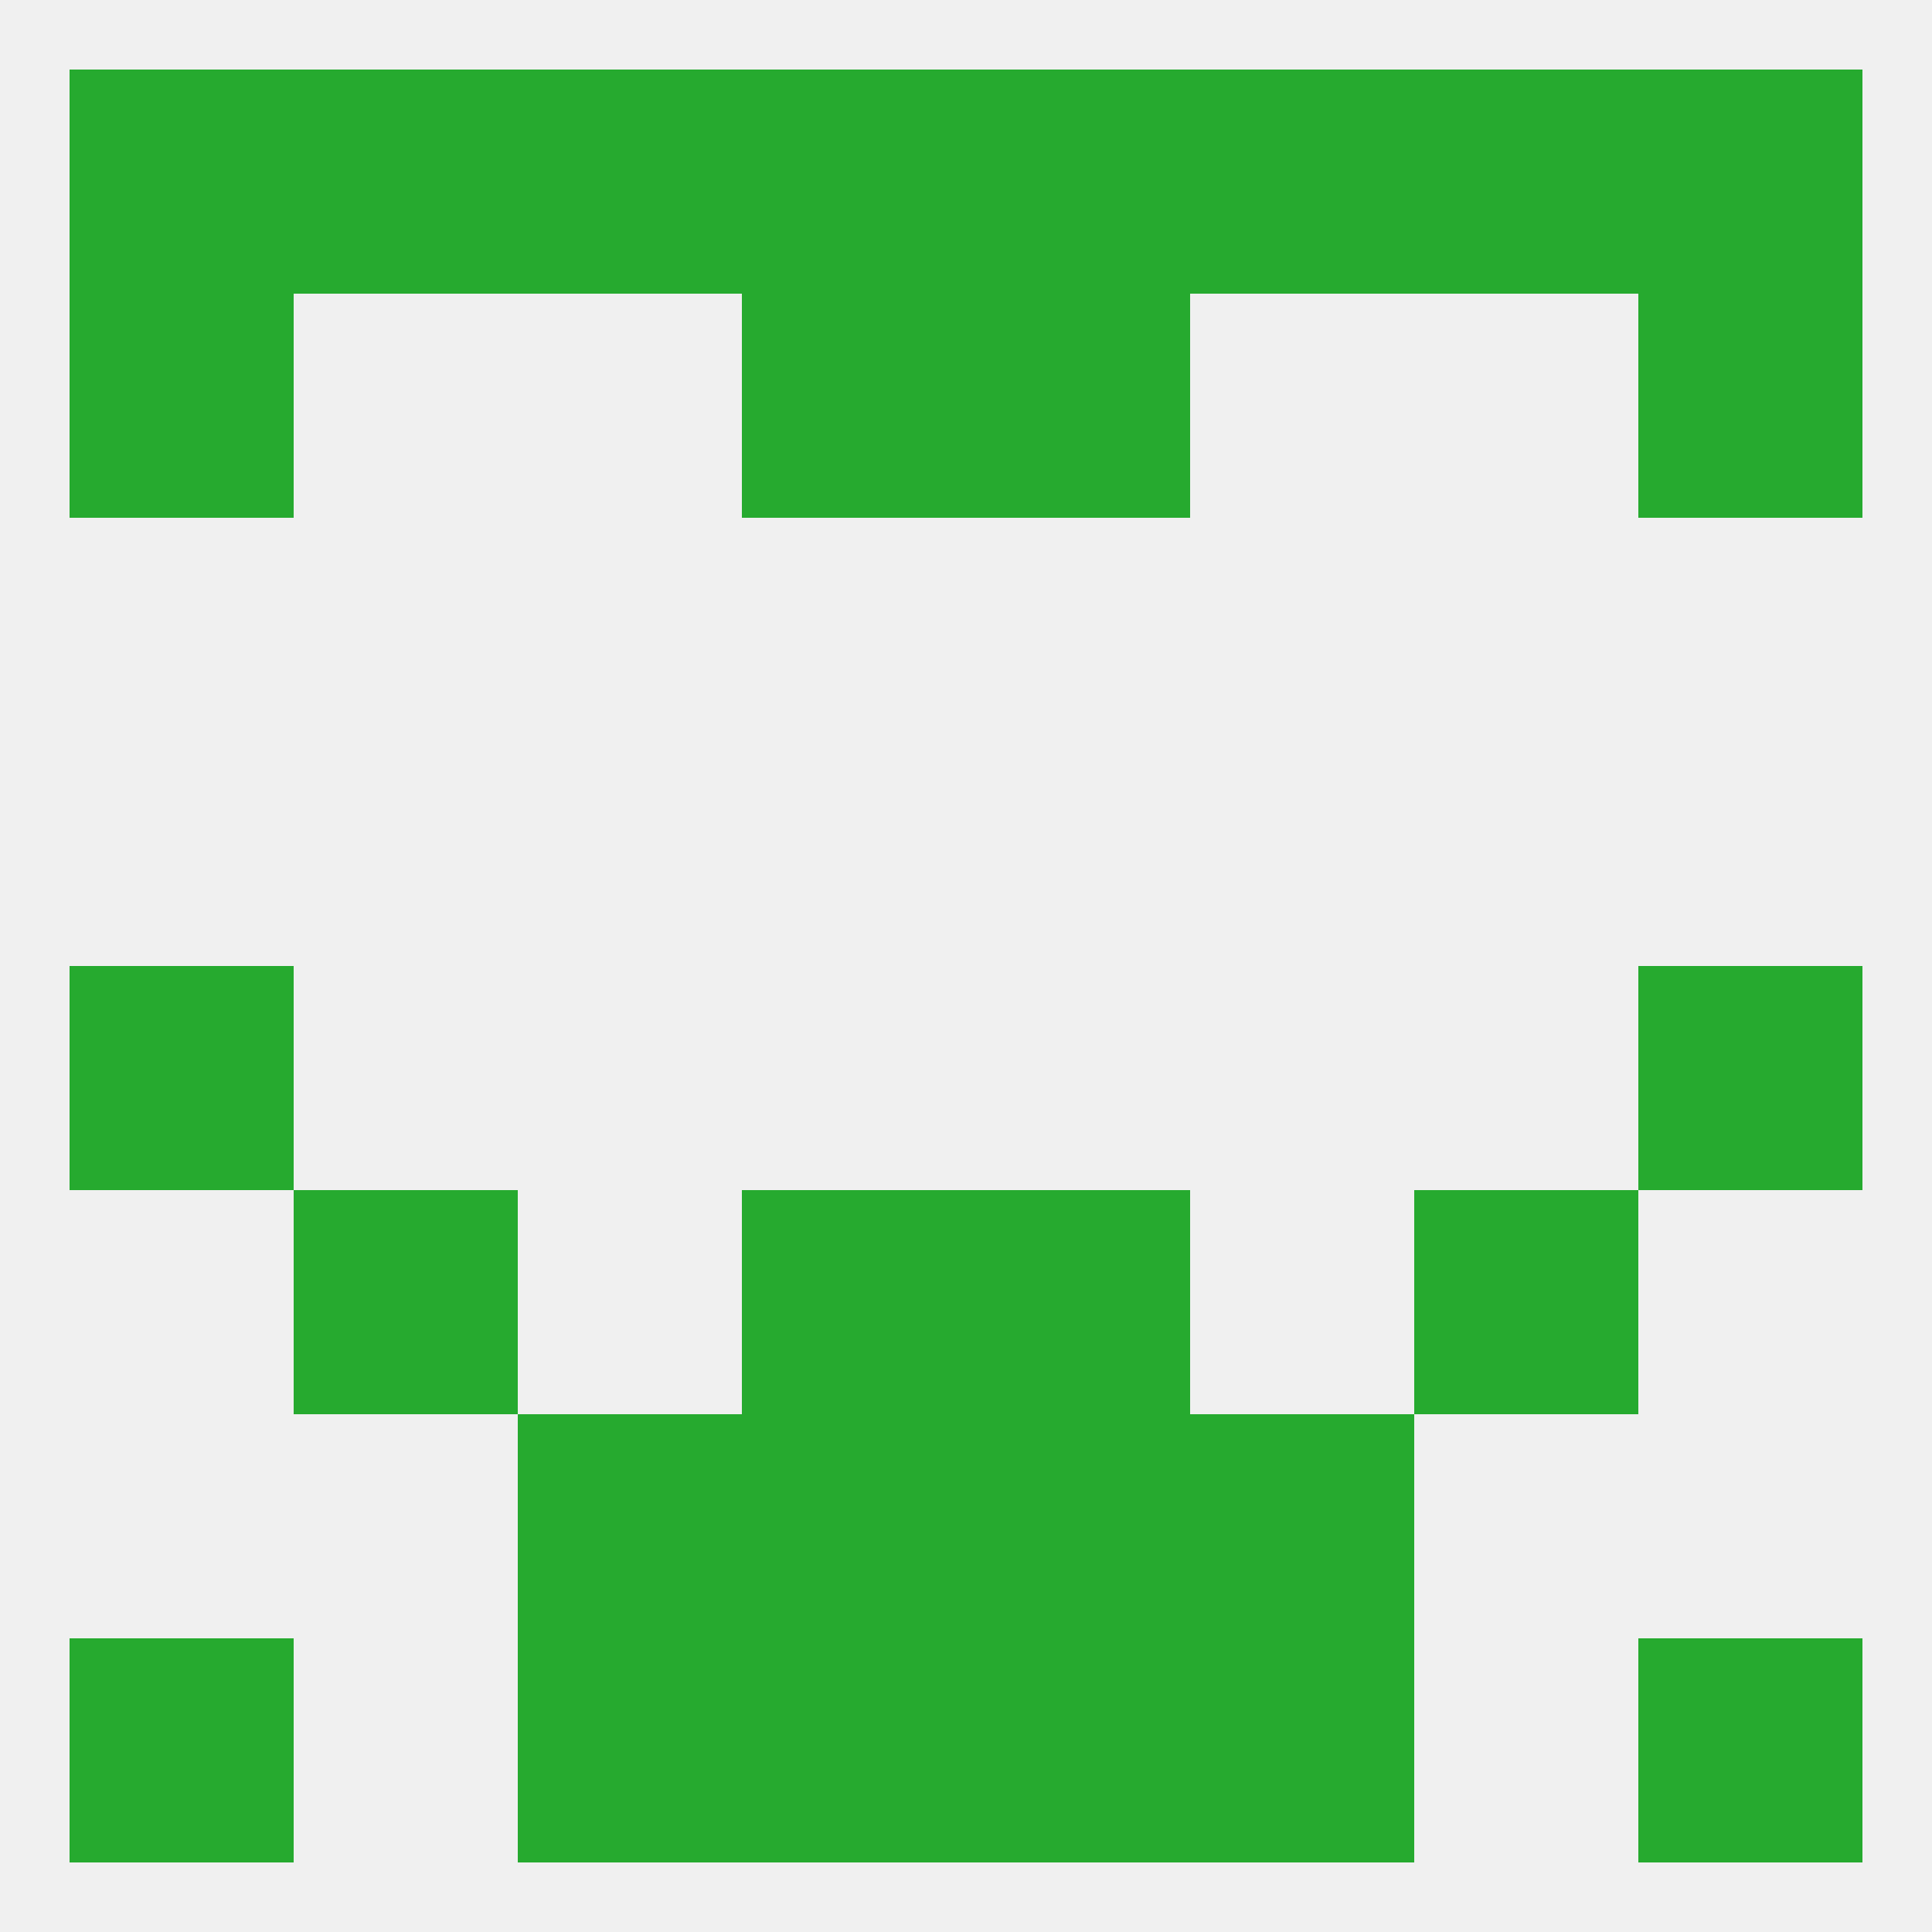 
<!--   <?xml version="1.0"?> -->
<svg version="1.1" baseprofile="full" xmlns="http://www.w3.org/2000/svg" xmlns:xlink="http://www.w3.org/1999/xlink" xmlns:ev="http://www.w3.org/2001/xml-events" width="250" height="250" viewBox="0 0 250 250" >
	<rect width="100%" height="100%" fill="rgba(240,240,240,255)"/>

	<rect x="9" y="125" width="29" height="29" fill="rgba(38,170,47,255)"/>
	<rect x="212" y="125" width="29" height="29" fill="rgba(38,170,47,255)"/>
	<rect x="38" y="154" width="29" height="29" fill="rgba(38,170,47,255)"/>
	<rect x="183" y="154" width="29" height="29" fill="rgba(38,170,47,255)"/>
	<rect x="96" y="154" width="29" height="29" fill="rgba(38,170,47,255)"/>
	<rect x="125" y="154" width="29" height="29" fill="rgba(38,170,47,255)"/>
	<rect x="125" y="183" width="29" height="29" fill="rgba(38,170,47,255)"/>
	<rect x="67" y="183" width="29" height="29" fill="rgba(38,170,47,255)"/>
	<rect x="154" y="183" width="29" height="29" fill="rgba(38,170,47,255)"/>
	<rect x="96" y="183" width="29" height="29" fill="rgba(38,170,47,255)"/>
	<rect x="212" y="212" width="29" height="29" fill="rgba(38,170,47,255)"/>
	<rect x="96" y="212" width="29" height="29" fill="rgba(38,170,47,255)"/>
	<rect x="125" y="212" width="29" height="29" fill="rgba(38,170,47,255)"/>
	<rect x="67" y="212" width="29" height="29" fill="rgba(38,170,47,255)"/>
	<rect x="154" y="212" width="29" height="29" fill="rgba(38,170,47,255)"/>
	<rect x="9" y="212" width="29" height="29" fill="rgba(38,170,47,255)"/>
	<rect x="67" y="9" width="29" height="29" fill="rgba(38,170,47,255)"/>
	<rect x="154" y="9" width="29" height="29" fill="rgba(38,170,47,255)"/>
	<rect x="96" y="9" width="29" height="29" fill="rgba(38,170,47,255)"/>
	<rect x="125" y="9" width="29" height="29" fill="rgba(38,170,47,255)"/>
	<rect x="38" y="9" width="29" height="29" fill="rgba(38,170,47,255)"/>
	<rect x="183" y="9" width="29" height="29" fill="rgba(38,170,47,255)"/>
	<rect x="9" y="9" width="29" height="29" fill="rgba(38,170,47,255)"/>
	<rect x="212" y="9" width="29" height="29" fill="rgba(38,170,47,255)"/>
	<rect x="96" y="38" width="29" height="29" fill="rgba(38,170,47,255)"/>
	<rect x="125" y="38" width="29" height="29" fill="rgba(38,170,47,255)"/>
	<rect x="9" y="38" width="29" height="29" fill="rgba(38,170,47,255)"/>
	<rect x="212" y="38" width="29" height="29" fill="rgba(38,170,47,255)"/>
</svg>
